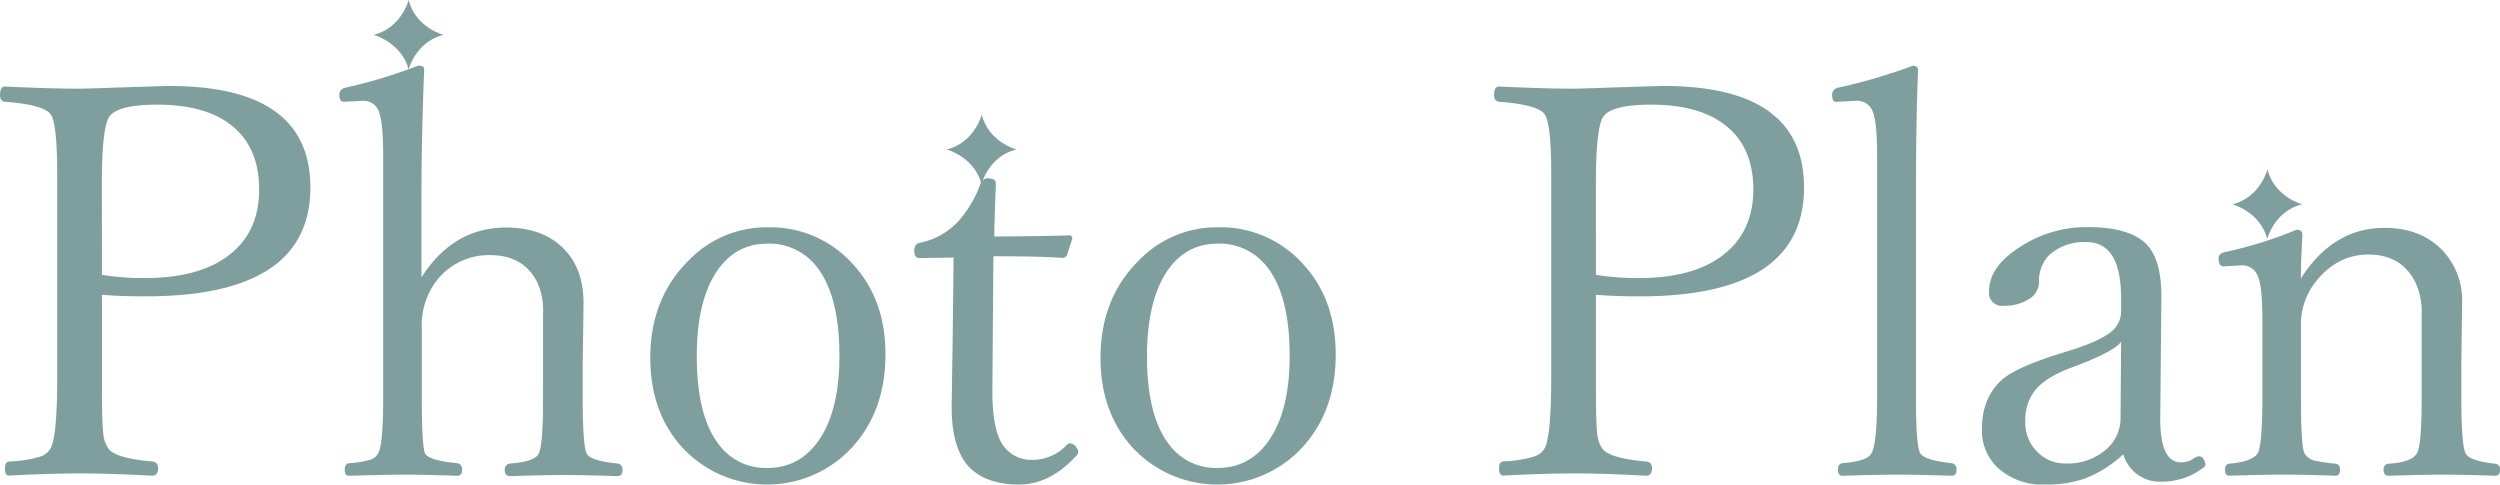 <svg xmlns="http://www.w3.org/2000/svg" viewBox="0 0 501.66 97.23"><g data-name="Layer 2"><g data-name="Layer 1"><g data-name="グループ 1352"><g data-name="グループ 1007" fill="#7f9f9f"><path data-name="パス 1604" d="M197 23s-1.41 5.57-7 7c0 0 5.55 1.5 6.95 6.94 0 0 1.4-5.56 7-6.95.05.01-5.55-1.42-6.95-6.99z"/><g data-name="グループ 1006"><path d="M20.46 59.15v18.37q0 7.41.27 9.61a6.35 6.35 0 001 2.85c.89 1.32 3.85 2.2 8.86 2.63.75.07 1.13.54 1.13 1.4s-.38 1.45-1.13 1.45Q21.91 95 16.17 95q-6.08 0-14.34.43C1.25 95.46 1 95 1 94s.28-1.29.86-1.4a23.94 23.94 0 006.28-1 3.62 3.62 0 002-1.61q1.34-2.31 1.34-14.45V35.19q0-10.15-1.23-12.14C9.38 21.69 6.3 20.82 1 20.42c-.65-.07-1-.5-1-1.29 0-1.18.32-1.77 1-1.77q9 .43 14.77.43 1.67 0 7.57-.22 9.82-.32 10.58-.32 28.36 0 28.36 20.36 0 21.86-33.09 21.86-4.9 0-8.73-.32zm0-4a51.92 51.92 0 008.6.65q11.86 0 17.88-5.43Q52 45.83 52 38q0-8.7-5.9-13.11Q40.88 21 31.58 21 23.8 21 22 23.32q-1.56 2-1.56 13.48zm64.11.51q6.39-10 17-10 7.41 0 11.6 4.3 3.93 4 3.93 10.9l-.17 12v6.93c0 6.44.27 10.19.81 11.22s2.52 1.63 6.18 2c.64.11 1 .56 1 1.34s-.35 1.19-1.07 1.19q-6.6-.22-10.58-.22t-10.91.22c-.71 0-1.07-.4-1.07-1.19a1.19 1.19 0 011.07-1.34q5-.37 5.75-2 .87-1.77.86-11.22v-17a13.38 13.38 0 00-1.13-6.07q-2.73-5.53-9.56-5.53a13.25 13.25 0 00-11.33 6.07 14.72 14.72 0 00-2.31 8.49v13.97c0 6.52.22 10.26.64 11.22s2.58 1.63 6.45 2c.64.11 1 .56 1 1.34s-.33 1.19-1 1.19q-6.82-.22-10.26-.22-4.41 0-11.44.22c-.57 0-.86-.4-.86-1.19s.29-1.23.86-1.34a19.2 19.2 0 004.46-.75 2.78 2.78 0 001.4-1.24q1-1.66 1-11.22v-48.3c0-4.54-.28-7.55-.86-9a3.17 3.17 0 00-3.11-2.2l-3.92.19c-.61 0-.91-.46-.91-1.4 0-.78.45-1.27 1.34-1.45a102.64 102.64 0 0014.51-4.4c.78 0 1.18.25 1.18.75q-.55 13.54-.55 26.08zM154 45.61a22.21 22.21 0 0117.45 7.74q6.24 7 6.23 17.77 0 12.15-7.68 19.66a23.22 23.22 0 01-33.51-1.45q-6-7-6-17.51 0-12.07 7.9-19.76A21.73 21.73 0 01154 45.61zm0 3.28q-6.88 0-10.69 6.39-3.5 5.91-3.49 16.17 0 12.08 4.45 17.77A11.63 11.63 0 00154 93.9q6.93 0 10.85-6.39 3.59-5.91 3.59-16.06 0-12.26-4.62-18a12 12 0 00-9.82-4.56zm37.35 2.79l-6.82.11c-.71 0-1.07-.49-1.07-1.45s.36-1.47 1.07-1.61a14.46 14.46 0 007.85-4.41 23.6 23.6 0 004.4-7.52 1.48 1.48 0 011.61-1c1 0 1.45.37 1.45 1.12-.22 5.38-.32 8.89-.32 10.53q6.16 0 15-.21a.57.57 0 01.65.64l-1 3.12a1.05 1.05 0 01-1.08.75q-4-.33-13.75-.32l-.21 27q0 8 2.2 11a6.89 6.89 0 005.8 2.85 9.43 9.43 0 006.93-3 .9.9 0 01.64-.32 1.64 1.64 0 011.19.69 1.81 1.81 0 01.48 1.08.94.94 0 01-.32.64q-5.32 5.86-11.55 5.86-6.83 0-10.26-3.76-3.27-3.77-3.28-11.76l.22-14.94zm52.99-6.07a22.23 22.23 0 0117.46 7.74q6.22 7 6.23 17.77 0 12.15-7.68 19.66a23.23 23.23 0 01-33.52-1.45q-6-7-6-17.51 0-12.07 7.89-19.76a21.74 21.74 0 0115.62-6.45zm0 3.28q-6.87 0-10.69 6.39-3.48 5.91-3.49 16.17 0 12.08 4.46 17.77a11.62 11.62 0 009.72 4.68q6.93 0 10.85-6.39 3.6-5.91 3.6-16.06 0-12.26-4.62-18a12 12 0 00-9.83-4.56zm75.9 10.26v18.37q0 7.41.27 9.61a6.23 6.23 0 001 2.85c.89 1.32 3.85 2.2 8.86 2.63.75.07 1.13.54 1.13 1.4s-.38 1.45-1.13 1.45Q321.7 95 316 95q-6.07 0-14.34.43c-.58 0-.86-.49-.86-1.45s.28-1.29.86-1.4a23.94 23.94 0 006.28-1 3.58 3.58 0 002-1.61q1.33-2.31 1.34-14.45V35.19q0-10.15-1.24-12.14c-.82-1.36-3.9-2.23-9.23-2.63-.65-.07-1-.5-1-1.29 0-1.18.32-1.77 1-1.77q9 .43 14.77.43 1.67 0 7.57-.22 9.82-.32 10.58-.32 28.27 0 28.27 20.36 0 21.86-33 21.86-4.94 0-8.76-.32zm0-4a51.92 51.92 0 008.6.65q11.87 0 17.88-5.43 5.1-4.56 5.11-12.35 0-8.7-5.91-13.11Q340.66 21 331.36 21q-7.78 0-9.56 2.31-1.56 2-1.56 13.48zm56.43 24.46V31.43q0-6.87-.86-9a3.34 3.34 0 00-3.44-2.2l-3.86.21c-.58 0-.86-.43-.86-1.29a1.43 1.43 0 011.23-1.56 109 109 0 0014.93-4.4c.72 0 1.08.3 1.08.91q-.43 10.15-.43 26.16v39.35q0 9.89.86 11.33t6.28 2a1.17 1.17 0 011 1.34c0 .79-.32 1.19-1 1.19q-6.62-.22-10.48-.22c-2.93 0-6.75.07-11.44.22-.57 0-.86-.4-.86-1.19s.29-1.23.86-1.34q5.06-.37 5.86-2 1.13-1.94 1.13-11.33zm49.39 11.55a23.89 23.89 0 01-7.63 4.84 23.6 23.6 0 01-8.05 1.24 13.27 13.27 0 01-9.62-3.49 10.26 10.26 0 01-3.06-7.63q0-6.12 3.76-9.67 2.75-2.73 13.05-5.85 6.24-1.89 8.7-3.71a5.33 5.33 0 002.42-4.19v-2.85q0-11.28-7-11.28a10.52 10.52 0 00-7.46 2.63 7.29 7.29 0 00-2 5.42 4.06 4.06 0 01-2.2 3.49 8.94 8.94 0 01-4.83 1.24 2.61 2.61 0 01-3-3q0-5 6.72-9.13a24.53 24.53 0 0113.05-3.65q8.7 0 12 3.65 2.85 3.18 2.8 10.42l-.22 23.8c-.1 6.23 1.27 9.34 4.14 9.34a4.38 4.38 0 002.68-.86 2.2 2.2 0 011-.37 1.06 1.06 0 01.86.59 1.89 1.89 0 01.38 1.07.79.79 0 01-.43.65 13.74 13.74 0 01-8.17 2.79 7.66 7.66 0 01-7.89-5.49zm-.43-22.56q-1.61 2.1-10.1 5.21-5.14 1.93-7.25 4.62a9.69 9.69 0 00-1.88 6.12 8.27 8.27 0 002.69 6.39A7.66 7.66 0 00414.4 93a11.75 11.75 0 008.44-3 8.27 8.27 0 002.68-6.18zm36.07-12.73q6.49-10.15 16.76-10.15 7.25 0 11.6 4.46a14.57 14.57 0 014 10.63l-.16 12.09v6.93q0 9.77.91 11.22c.57 1 2.53 1.63 5.86 2a1.09 1.09 0 011 1.23c0 .79-.32 1.19-1 1.19-4.27-.15-7.72-.22-10.37-.22s-6.46.07-11 .22c-.65 0-1-.4-1-1.19a1.09 1.09 0 011-1.23q4.51-.27 5.64-2 1-1.45 1-11.22V63a13.87 13.87 0 00-1.23-6.28q-2.79-5.64-9.45-5.64t-11.12 6.18a13.92 13.92 0 00-2.42 8.48v14.09q0 10 .75 11.22a3.3 3.3 0 001.83 1.34 31.77 31.77 0 004.4.65c.58.11.86.52.86 1.23s-.28 1.19-.86 1.19c-4.4-.15-7.86-.22-10.36-.22q-4.41 0-11 .22c-.58 0-.86-.4-.86-1.19s.28-1.12.86-1.23q4.5-.37 5.64-2 1-1.5 1-11.22V64.46q0-6.87-.86-8.91a3.37 3.37 0 00-3.11-2.31l-3.82.21c-.68 0-1-.55-1-1.66 0-.65.49-1.06 1.45-1.24a83 83 0 0014.18-4.45c.79 0 1.19.32 1.19 1q-.32 5.9-.31 8.77z" data-name="Photo Plan"/><path data-name="パス 1603" d="M82 0s-1.41 5.57-7 7c0 0 5.55 1.5 7 6.94 0 0 1.4-5.56 7-6.95C89 7 83.4 5.57 82 0z"/><path data-name="パス 1605" d="M455 34s-1.41 5.57-7 7c0 0 5.55 1.5 6.95 6.94 0 0 1.4-5.56 7-6.95.05.01-5.55-1.42-6.95-6.99z"/></g></g></g></g></g></svg>